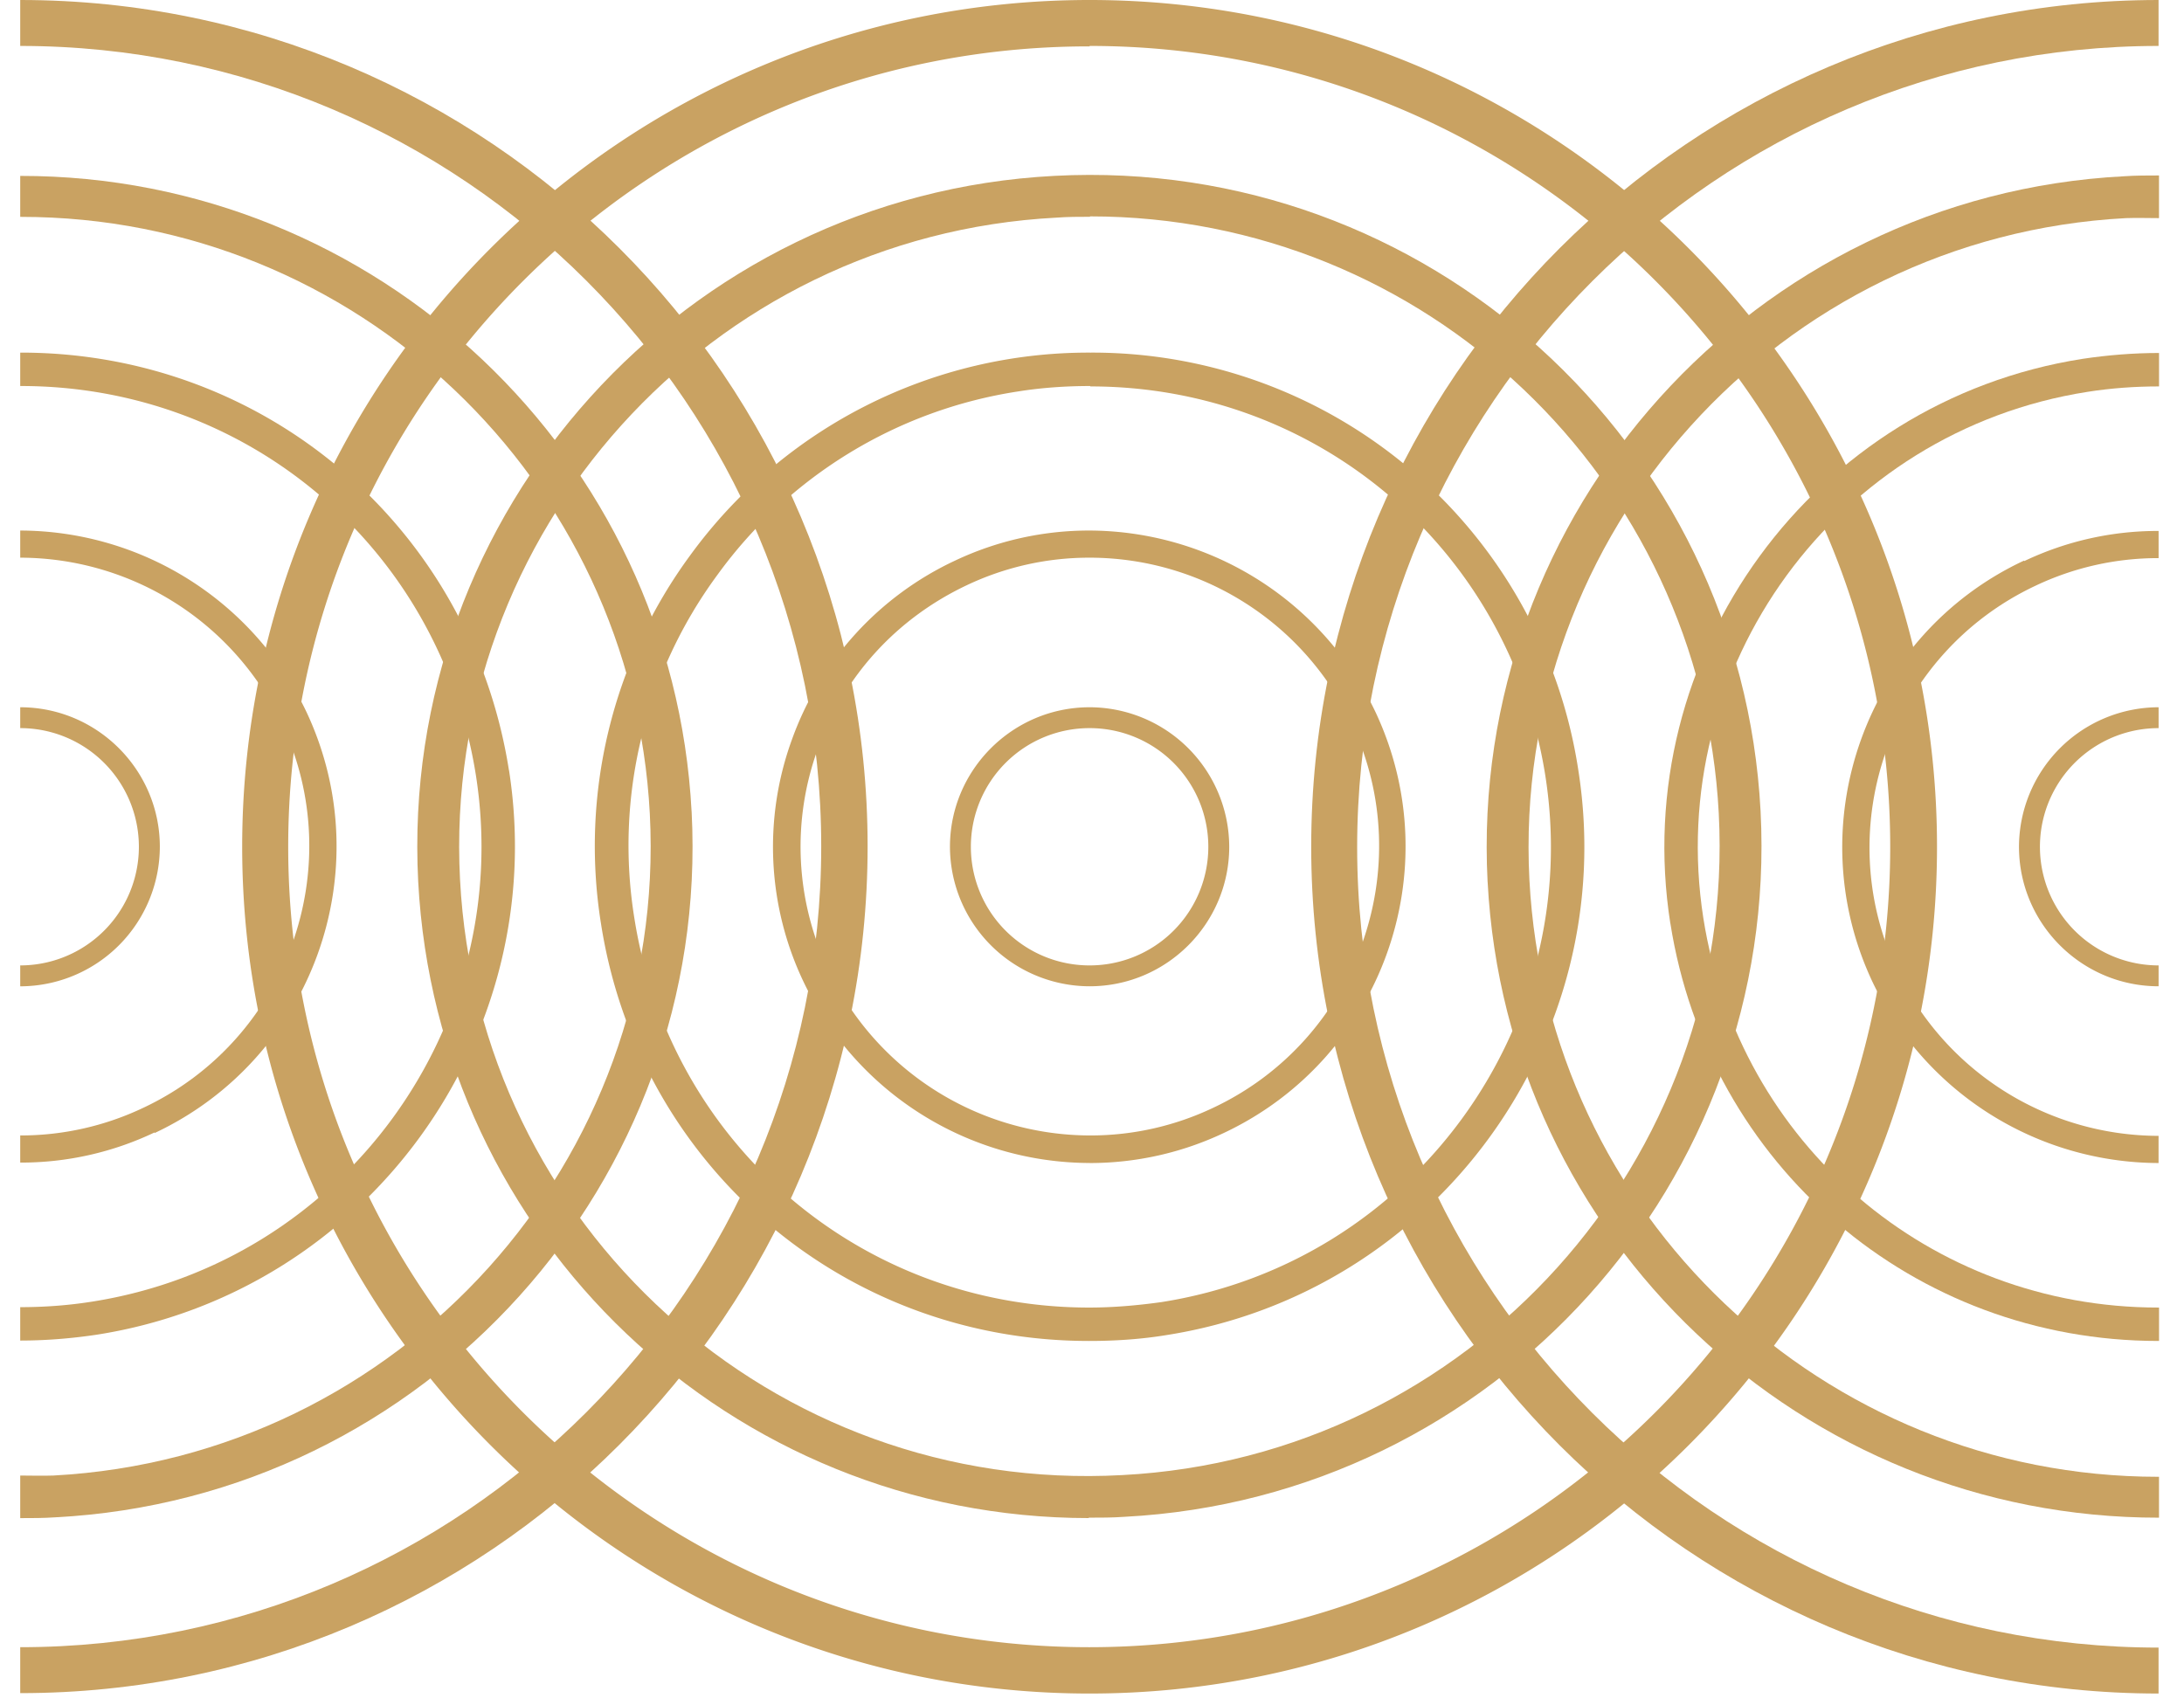 <svg xmlns="http://www.w3.org/2000/svg" version="1.1" xmlns:xlink="http://www.w3.org/1999/xlink" xmlns:svgjs="http://svgjs.dev/svgjs" width="54" height="42"><svg xmlns="http://www.w3.org/2000/svg" width="54" height="42" fill="none">
  <path fill="#C9A262" d="M26.94 24.39a3.458 3.458 0 0 1-3.452-3.45c0-1.9 1.55-3.45 3.453-3.45a3.458 3.458 0 0 1 3.452 3.45c0 1.901-1.55 3.45-3.452 3.45Zm0-6.384a2.933 2.933 0 0 0-2.935 2.934 2.933 2.933 0 0 0 2.936 2.934 2.933 2.933 0 0 0 2.935-2.934 2.933 2.933 0 0 0-2.935-2.934Z"></path>
  <path fill="#C9A262" d="M26.942 28.76a7.857 7.857 0 0 1-7.08-4.493 7.751 7.751 0 0 1-.28-5.982 7.783 7.783 0 0 1 4.031-4.421 7.74 7.74 0 0 1 3.319-.744 7.857 7.857 0 0 1 7.08 4.494c1.83 3.905.155 8.564-3.752 10.403a7.738 7.738 0 0 1-3.318.744Zm0-14.969a7.058 7.058 0 0 0-3.04.682c-1.725.816-3.038 2.242-3.679 4.04a7.067 7.067 0 0 0 .258 5.464 7.174 7.174 0 0 0 6.471 4.102 7.058 7.058 0 0 0 3.04-.682c3.565-1.674 5.105-5.94 3.43-9.504a7.174 7.174 0 0 0-6.47-4.102h-.01Z"></path>
  <path fill="#C9A262" d="M26.92 33.161c-6.056 0-11.132-4.338-12.062-10.33a12.137 12.137 0 0 1 2.202-9.091 12.174 12.174 0 0 1 9.902-5.02 12.15 12.15 0 0 1 12.063 10.33c1.044 6.653-3.525 12.923-10.192 13.967-.63.103-1.271.144-1.902.144h-.01Zm.032-23.615c-.59 0-1.189.04-1.778.134a11.284 11.284 0 0 0-7.442 4.545 11.276 11.276 0 0 0-2.047 8.482c.879 5.578 5.603 9.628 11.246 9.628.59 0 1.189-.052 1.778-.134 6.213-.971 10.471-6.808 9.5-13.017-.88-5.579-5.603-9.628-11.247-9.628l-.01-.01Z"></path>
  <path fill="#C9A262" d="M26.92 37.541c-8.838 0-16.115-6.91-16.58-15.743-.475-9.143 6.574-16.974 15.732-17.449 9.2-.485 16.984 6.601 17.459 15.713.475 9.143-6.574 16.973-15.732 17.448-.29.021-.59.021-.879.021v.01Zm.031-32.18c-.28 0-.548 0-.827.021-8.58.444-15.195 7.79-14.75 16.364.444 8.554 7.721 15.207 16.373 14.732 8.58-.445 15.195-7.79 14.75-16.364-.434-8.275-7.256-14.763-15.546-14.763v.01Z"></path>
  <path fill="#C9A262" d="M26.94 41.88c-11.556 0-20.952-9.39-20.952-20.94S15.384 0 26.941 0c11.556 0 20.952 9.39 20.952 20.94S38.497 41.88 26.94 41.88Zm0-40.733C16.016 1.137 7.126 10.02 7.126 20.94c0 10.92 8.89 19.794 19.805 19.794 10.916 0 19.805-8.885 19.805-19.794S37.866 1.136 26.941 1.136v.01ZM3.952 20.94c0-1.9-1.55-3.45-3.452-3.45v.516a2.933 2.933 0 1 1 0 5.868v.517a3.458 3.458 0 0 0 3.452-3.45Z"></path>
  <path fill="#C9A262" d="M3.828 28.017c3.908-1.84 5.582-6.498 3.753-10.403A7.857 7.857 0 0 0 .5 13.12v.671a7.174 7.174 0 0 1 6.47 4.102c1.675 3.564.135 7.83-3.431 9.504a7.058 7.058 0 0 1-3.039.682v.671a7.671 7.671 0 0 0 3.318-.744l.01.01Z"></path>
  <path fill="#C9A262" d="M17.1 20.072C16.636 11.24 9.308 4.34.5 4.35v1.013h.02c8.28 0 15.113 6.487 15.547 14.762.444 8.575-6.171 15.91-14.75 16.364-.28.01-.548 0-.817 0v1.053c.29 0 .579 0 .868-.02 9.148-.475 16.208-8.306 15.733-17.449Z"></path>
  <path fill="#C9A262" d="M.5 0v1.136c10.926 0 19.805 8.885 19.805 19.794S11.425 40.734.5 40.734v1.136c11.556 0 20.952-9.39 20.952-20.94S12.056 0 .5 0Z"></path>
  <path fill="#C9A262" d="M12.584 19.05C11.643 13.058 6.568 8.72.52 8.72H.5v.826h.02c5.644 0 10.368 4.05 11.247 9.628.972 6.208-3.287 12.045-9.5 13.016-.589.093-1.178.135-1.767.135v.826c.63 0 1.271-.052 1.892-.145 6.656-1.043 11.235-7.314 10.192-13.967v.01ZM49.92 20.94c0 1.901 1.55 3.45 3.452 3.45v-.516a2.933 2.933 0 1 1 0-5.868v-.516a3.458 3.458 0 0 0-3.452 3.45Z"></path>
  <path fill="#C9A262" d="M50.043 13.864c-3.907 1.828-5.582 6.498-3.752 10.403a7.857 7.857 0 0 0 7.08 4.494v-.672a7.175 7.175 0 0 1-6.47-4.101c-1.675-3.564-.135-7.83 3.431-9.505a7.058 7.058 0 0 1 3.04-.681v-.672a7.672 7.672 0 0 0-3.319.744l-.01-.01Z"></path>
  <path fill="#C9A262" d="M36.782 21.808c.465 8.833 7.783 15.734 16.6 15.723V36.52h-.02c-8.28 0-15.113-6.488-15.547-14.763-.444-8.574 6.171-15.909 14.75-16.363.28-.01.538 0 .817 0V4.339c-.29 0-.579 0-.868.02-9.148.476-16.208 8.306-15.733 17.449Z"></path>
  <path fill="#C9A262" d="M53.371 41.88v-1.136c-10.925 0-19.815-8.884-19.815-19.793 0-10.91 8.9-19.815 19.815-19.815V0C41.815 0 32.42 9.39 32.42 20.94s9.396 20.94 20.952 20.94Z"></path>
  <path fill="#C9A262" d="M41.3 22.83c.94 5.993 6.016 10.331 12.063 10.331h.02v-.826h-.02c-5.644 0-10.368-4.05-11.247-9.628-.971-6.209 3.287-12.046 9.5-13.017.589-.093 1.178-.134 1.767-.134v-.827c-.63 0-1.271.052-1.891.145-6.657 1.043-11.236 7.314-10.192 13.967v-.01Z"></path>
</svg><style>@media (prefers-color-scheme: light) { :root { filter: none; } }
@media (prefers-color-scheme: dark) { :root { filter: none; } }
</style></svg>